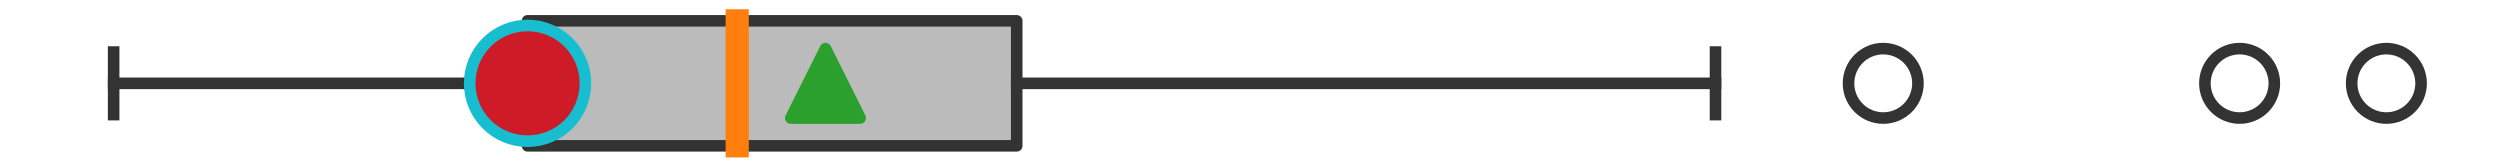 <?xml version="1.0" encoding="utf-8" standalone="no"?>
<!DOCTYPE svg PUBLIC "-//W3C//DTD SVG 1.1//EN"
  "http://www.w3.org/Graphics/SVG/1.1/DTD/svg11.dtd">
<svg xmlns:xlink="http://www.w3.org/1999/xlink" width="216pt" height="14.4pt" viewBox="0 0 216 14.4" xmlns="http://www.w3.org/2000/svg" version="1.1">
 <defs>
  <style type="text/css">*{stroke-linejoin: round; stroke-linecap: butt}</style>
 </defs>
 <g id="figure_1">
  <g id="patch_1">
   <path d="M 0 14.4 
L 216 14.4 
L 216 0 
L 0 0 
z
" style="fill: #ffffff"/>
  </g>
  <g id="axes_1">
   <g id="patch_2">
    <path d="M 45.58 12.6 
L 45.58 1.8 
L 87.843 1.8 
L 87.843 12.6 
L 45.58 12.6 
z
" clip-path="url(#p3e14a032e7)" style="fill: #bbbbbb; stroke: #333333; stroke-linejoin: miter"/>
   </g>
   <g id="line2d_1">
    <path d="M 45.58 7.2 
L 9.818 7.2 
" clip-path="url(#p3e14a032e7)" style="fill: none; stroke: #333333; stroke-linecap: square"/>
   </g>
   <g id="line2d_2">
    <path d="M 87.843 7.2 
L 148.22 7.2 
" clip-path="url(#p3e14a032e7)" style="fill: none; stroke: #333333; stroke-linecap: square"/>
   </g>
   <g id="line2d_3">
    <path d="M 9.818 9.9 
L 9.818 4.5 
" clip-path="url(#p3e14a032e7)" style="fill: none; stroke: #333333; stroke-linecap: square"/>
   </g>
   <g id="line2d_4">
    <path d="M 148.22 9.9 
L 148.22 4.5 
" clip-path="url(#p3e14a032e7)" style="fill: none; stroke: #333333; stroke-linecap: square"/>
   </g>
   <g id="line2d_5">
    <defs>
     <path id="m13eef53d5e" d="M 0 3 
C 0.796 3 1.559 2.684 2.121 2.121 
C 2.684 1.559 3 0.796 3 0 
C 3 -0.796 2.684 -1.559 2.121 -2.121 
C 1.559 -2.684 0.796 -3 0 -3 
C -0.796 -3 -1.559 -2.684 -2.121 -2.121 
C -2.684 -1.559 -3 -0.796 -3 0 
C -3 0.796 -2.684 1.559 -2.121 2.121 
C -1.559 2.684 -0.796 3 0 3 
z
" style="stroke: #333333"/>
    </defs>
    <g clip-path="url(#p3e14a032e7)">
     <use xlink:href="#m13eef53d5e" x="162.711" y="7.2" style="fill-opacity: 0; stroke: #333333"/>
     <use xlink:href="#m13eef53d5e" x="206.182" y="7.2" style="fill-opacity: 0; stroke: #333333"/>
     <use xlink:href="#m13eef53d5e" x="193.503" y="7.2" style="fill-opacity: 0; stroke: #333333"/>
    </g>
   </g>
   <g id="line2d_6">
    <path d="M 63.693 12.6 
L 63.693 1.8 
" clip-path="url(#p3e14a032e7)" style="fill: none; stroke: #ff7f0e; stroke-width: 2; stroke-linecap: square"/>
   </g>
   <g id="line2d_7">
    <defs>
     <path id="me0c6386fed" d="M 0 -3 
L -3 3 
L 3 3 
z
" style="stroke: #2ca02c; stroke-linejoin: miter"/>
    </defs>
    <g clip-path="url(#p3e14a032e7)">
     <use xlink:href="#me0c6386fed" x="71.321" y="7.2" style="fill: #2ca02c; stroke: #2ca02c; stroke-linejoin: miter"/>
    </g>
   </g>
   <g id="line2d_8">
    <defs>
     <path id="mf2181402f5" d="M 0 5 
C 1.326 5 2.598 4.473 3.536 3.536 
C 4.473 2.598 5 1.326 5 0 
C 5 -1.326 4.473 -2.598 3.536 -3.536 
C 2.598 -4.473 1.326 -5 0 -5 
C -1.326 -5 -2.598 -4.473 -3.536 -3.536 
C -4.473 -2.598 -5 -1.326 -5 0 
C -5 1.326 -4.473 2.598 -3.536 3.536 
C -2.598 4.473 -1.326 5 0 5 
z
" style="stroke: #17becf"/>
    </defs>
    <g clip-path="url(#p3e14a032e7)">
     <use xlink:href="#mf2181402f5" x="45.58" y="7.2" style="fill: #ce1b28; stroke: #17becf"/>
    </g>
   </g>
  </g>
 </g>
 <defs>
  <clipPath id="p3e14a032e7">
   <rect x="0" y="-28.8" width="216" height="72"/>
  </clipPath>
 </defs>
</svg>
